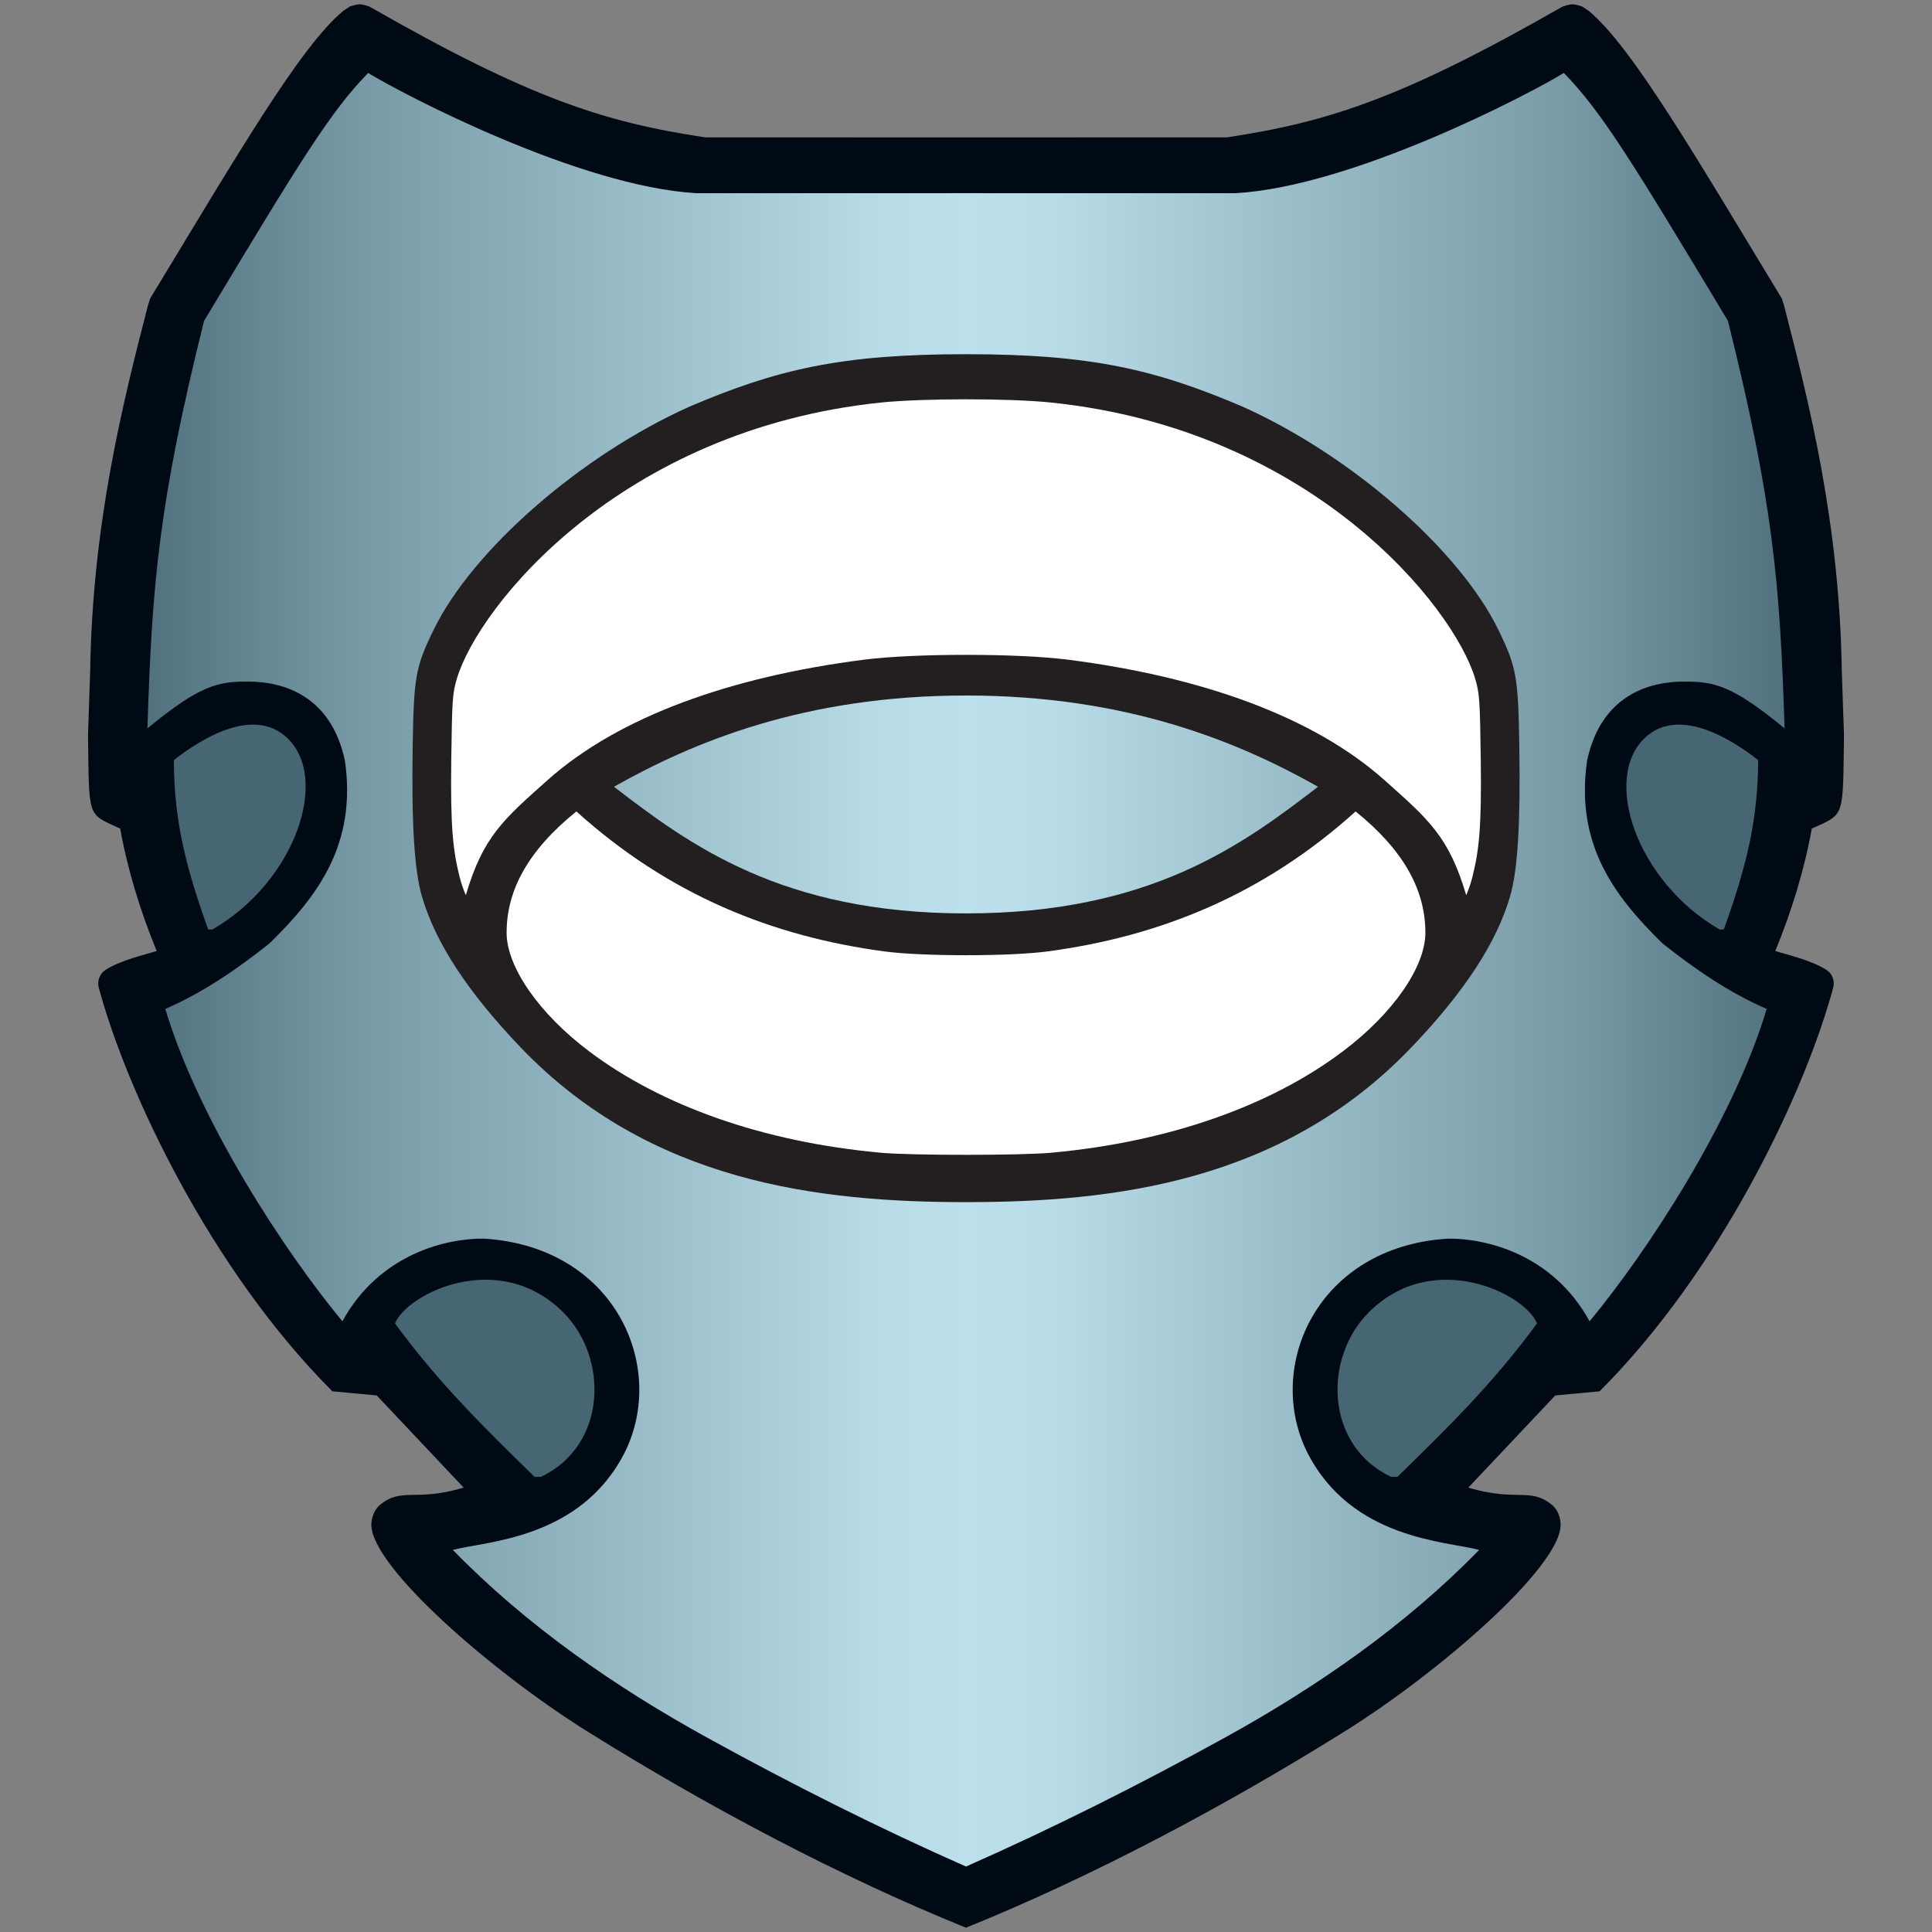 <?xml version="1.0" encoding="UTF-8" standalone="no"?>
<!-- Created with Inkscape (http://www.inkscape.org/) -->

<svg
   width="238.125mm"
   height="238.125mm"
   viewBox="0 0 238.125 238.125"
   version="1.1"
   id="svg1"
   xml:space="preserve"
   sodipodi:docname="U.svg"
   inkscape:version="1.3.2 (091e20e, 2023-11-25, custom)"
   xmlns:inkscape="http://www.inkscape.org/namespaces/inkscape"
   xmlns:sodipodi="http://sodipodi.sourceforge.net/DTD/sodipodi-0.dtd"
   xmlns:xlink="http://www.w3.org/1999/xlink"
   xmlns="http://www.w3.org/2000/svg"
   xmlns:svg="http://www.w3.org/2000/svg"><rect x="0" y="0" width="238.125" height="238.125" fill="#808080" stroke="none"/><sodipodi:namedview
     id="namedview1"
     pagecolor="#505050"
     bordercolor="#ffffff"
     borderopacity="1"
     inkscape:showpageshadow="0"
     inkscape:pageopacity="0"
     inkscape:pagecheckerboard="1"
     inkscape:deskcolor="#505050"
     inkscape:document-units="px"
     showguides="true"
     inkscape:zoom="0.70710678"
     inkscape:cx="417.90011"
     inkscape:cy="499.92449"
     inkscape:window-width="1920"
     inkscape:window-height="1010"
     inkscape:window-x="-6"
     inkscape:window-y="-6"
     inkscape:window-maximized="1"
     inkscape:current-layer="layer1" /><defs
     id="defs1"><linearGradient
       id="linearGradient4"
       inkscape:collect="always"><stop
         style="stop-color:#51717e;stop-opacity:1;"
         offset="0"
         id="stop4" /><stop
         style="stop-color:#799ba8;stop-opacity:1;"
         offset="0.135"
         id="stop8" /><stop
         style="stop-color:#b8dbe8;stop-opacity:1;"
         offset="0.448"
         id="stop9" /><stop
         style="stop-color:#bce0ec;stop-opacity:1;"
         offset="0.5"
         id="stop6" /><stop
         style="stop-color:#b8dbe8;stop-opacity:1;"
         offset="0.554"
         id="stop7" /><stop
         style="stop-color:#799ba8;stop-opacity:1;"
         offset="0.866"
         id="stop10" /><stop
         style="stop-color:#51717e;stop-opacity:1;"
         offset="1"
         id="stop5" /></linearGradient><linearGradient
       inkscape:collect="always"
       xlink:href="#linearGradient4"
       id="linearGradient5"
       x1="18.172"
       y1="119.526"
       x2="219.954"
       y2="119.526"
       gradientUnits="userSpaceOnUse" /></defs><g
     inkscape:label="Layer 1"
     inkscape:groupmode="layer"
     id="layer1"
     transform="translate(59.791,-27.355)"
     style="display:inline"><g
       id="g14"
       transform="translate(-59.791,27.355)"
       style="display:inline"><path
         style="display:inline;opacity:1;fill:#000a15;fill-opacity:1;stroke:none"
         d="m 165.761,213.386 c 11.677,-7.296 26.494,-20.179 26.59,-25.4 0.017,-0.906 -0.362,-1.929 -1.063,-2.503 -2.716,-2.224 -4.297,-0.339 -10.314,-2.127 l 10.716,-11.362 5.466,-0.511 c 15.067,-15.067 25.399,-37.088 28.798,-49.774 0.209,-0.782 -0.094,-1.68 -0.824,-2.156 -1.881,-1.228 -5.004,-1.91 -6.32,-2.342 1.988,-4.83 3.571,-9.94 4.498,-15.081 4.123,-1.895 3.815,-1.165 3.969,-11.509 l -0.265,-7.805 c -0.273,-18.186 -3.978,-32.995 -7.144,-45.244 l -0.251,-0.781 C 209.063,19.409 201.104,5.673 195.792,1.323 L 194.998,0.794 c 0,0 -0.784,-0.265 -1.191,-0.265 -0.407,1.2e-7 -1.191,0.265 -1.191,0.265 -19.857,11.375 -29.02,14.27 -41.407,16.136 l -32.147,0.004 -32.147,-0.004 C 74.528,15.064 65.364,12.169 45.508,0.794 c 0,0 -0.784,-0.265 -1.191,-0.265 -0.407,0 -1.191,0.265 -1.191,0.265 L 42.333,1.323 C 37.02,5.673 29.061,19.409 18.506,36.79 l -0.251,0.781 c -3.166,12.248 -6.871,27.057 -7.144,45.244 l -0.265,7.805 c 0.154,10.345 -0.154,9.614 3.969,11.509 0.927,5.141 2.51,10.252 4.498,15.081 -1.316,0.431 -4.438,1.114 -6.32,2.342 -0.73,0.477 -1.034,1.375 -0.824,2.156 3.399,12.686 13.731,34.707 28.798,49.774 l 5.466,0.511 10.716,11.362 c -6.017,1.788 -7.598,-0.097 -10.314,2.127 -0.701,0.574 -1.08,1.597 -1.063,2.503 0.097,5.221 14.914,18.104 26.59,25.4 14.855,9.282 31.194,17.945 46.699,24.209 15.506,-6.265 31.844,-14.928 46.699,-24.209 z"
         id="path14"
         inkscape:label="Background"
         sodipodi:nodetypes="ssacccssccccccccacccccaccccccccsscccasscs" /><path
         id="path1"
         style="display:inline;fill:#476673;fill-opacity:1;stroke:none"
         d="m 35.322,90.884 c 5.41,4.977 1.105,17.763 -9.143,23.68 l -0.514,-0.002 c -2.666,-7.383 -4.234,-13.35 -4.234,-20.883 3.546,-2.772 9.817,-6.543 13.891,-2.795 z m 34.111,70.877 c 5.596,5.596 5.404,16.394 -2.77,20.269 l -0.773,-0.004 c -6.249,-6.102 -11.814,-11.552 -17.206,-18.912 1.51,-3.705 12.83,-9.273 20.75,-1.354 z M 202.803,90.884 c -5.41,4.977 -1.105,17.763 9.143,23.68 l 0.514,-0.002 c 2.666,-7.383 4.234,-13.35 4.234,-20.883 -3.546,-2.772 -9.817,-6.543 -13.891,-2.795 z m -34.111,70.877 c -5.596,5.596 -5.404,16.394 2.77,20.269 l 0.773,-0.004 c 6.249,-6.102 11.814,-11.552 17.206,-18.912 -1.51,-3.705 -12.83,-9.273 -20.75,-1.354 z"
         inkscape:label="Shield Edges" /><path
         style="display:inline;fill:url(#linearGradient5);fill-opacity:1;stroke:none"
         d="M 45.376,8.996 C 40.724,13.746 36.89,20.026 25.148,39.555 19.584,61.912 18.736,71.865 18.172,89.774 c 6.558,-5.408 8.761,-5.769 12.388,-5.769 4.358,0 10.236,1.713 11.952,9.745 1.469,10.263 -3.272,16.639 -9.306,22.535 -3.973,3.154 -8.139,6.028 -12.832,8.07 4.156,13.841 14.709,29.908 21.828,38.497 4.59,-8.366 12.923,-10.245 17.462,-10.186 16.15,1.003 22.585,15.772 17.348,26.327 -5.453,10.766 -17.197,10.965 -21.2,12.038 9.107,9.345 19.99,16.88 31.368,23.151 10.393,5.729 21.17,11.146 31.882,15.875 10.712,-4.729 21.489,-10.146 31.882,-15.875 11.378,-6.271 22.261,-13.806 31.368,-23.151 -4.003,-1.073 -15.746,-1.272 -21.2,-12.038 -5.236,-10.555 1.198,-25.324 17.348,-26.327 4.54,-0.058 12.873,1.82 17.462,10.186 7.12,-8.589 17.672,-24.656 21.828,-38.497 -4.693,-2.041 -8.859,-4.916 -12.832,-8.07 -6.034,-5.896 -10.775,-12.272 -9.306,-22.535 1.716,-8.032 7.594,-9.745 11.952,-9.745 3.627,0 5.829,0.361 12.388,5.769 C 219.389,71.865 218.541,61.912 212.977,39.555 201.235,20.026 197.401,13.746 192.749,8.996 188.292,11.709 166.683,22.999 152.268,23.812 L 119.062,23.809 85.857,23.812 C 71.442,22.999 49.833,11.709 45.376,8.996 Z"
         id="path14-2"
         inkscape:label="Shield" /><path
         id="path10"
         style="display:inline;opacity:1;fill:#231f20;fill-opacity:1"
         d="m 119.062,43.656 c -15.394,0 -23.304,1.861 -34.123,6.479 -13.392,6.019 -26.718,17.659 -31.507,27.52 -2.22,4.571 -2.428,5.731 -2.566,14.321 -0.154,9.525 0.197,15.264 1.129,18.479 1.653,5.704 5.637,11.804 12.164,18.628 15.968,16.695 36.859,19.083 54.904,19.083 18.044,-3.9e-4 38.936,-2.388 54.904,-19.083 6.527,-6.824 10.51,-12.924 12.164,-18.628 0.932,-3.215 1.282,-8.954 1.129,-18.479 -0.139,-8.59 -0.347,-9.75 -2.566,-14.321 C 179.904,67.794 166.578,56.154 153.185,50.135 142.367,45.518 134.457,43.656 119.062,43.656 Z m 0,42.069 c 19.904,-0.009 33.673,5.761 43.392,11.245 -9.306,7.141 -20.666,15.61 -43.392,15.61 -22.726,0 -34.086,-8.469 -43.392,-15.61 C 85.389,91.486 99.159,85.716 119.062,85.725 Z"
         inkscape:label="Ring Outline" /><path
         id="path10-3-7"
         style="display:inline;opacity:1;fill:#ffffff;fill-opacity:1"
         inkscape:label="Ring"
         d="m 106.485,81.309 c -16.327,2.092 -30.166,6.965 -39.008,14.853 -5.435,4.848 -7.936,6.955 -10.062,14.169 0,0 -0.442,-0.954 -0.766,-2.248 -0.803,-3.204 -1.142,-6.011 -1.03,-14.421 0.098,-7.405 0.155,-8.231 0.698,-10.039 2.674,-8.915 20.106,-30.654 52.213,-34.004 5.132,-0.535 15.846,-0.545 21.068,0 32.107,3.35 49.539,25.089 52.213,34.004 0.542,1.808 0.6,2.634 0.698,10.039 0.111,8.41 -0.227,11.216 -1.03,14.421 -0.324,1.294 -0.766,2.248 -0.766,2.248 -2.126,-7.214 -4.628,-9.321 -10.062,-14.169 -8.842,-7.888 -22.681,-12.761 -39.008,-14.853 -6.196,-0.794 -18.916,-0.799 -25.155,0 z m 23.038,60.773 c 14.648,-1.332 27.107,-5.831 35.937,-12.461 6.285,-4.719 10.223,-10.484 10.223,-14.66 0,-5.196 -2.596,-10.103 -8.599,-14.949 -11.442,10.319 -24.182,15.41 -37.958,17.253 -4.674,0.625 -15.456,0.625 -20.128,0 -13.776,-1.843 -26.516,-6.934 -37.958,-17.253 -6.003,4.846 -8.599,9.753 -8.599,14.949 0,4.175 3.939,9.941 10.223,14.66 8.83,6.63 21.289,11.129 35.937,12.461 3.741,0.34 17.198,0.339 20.922,0 z" /></g></g></svg>
